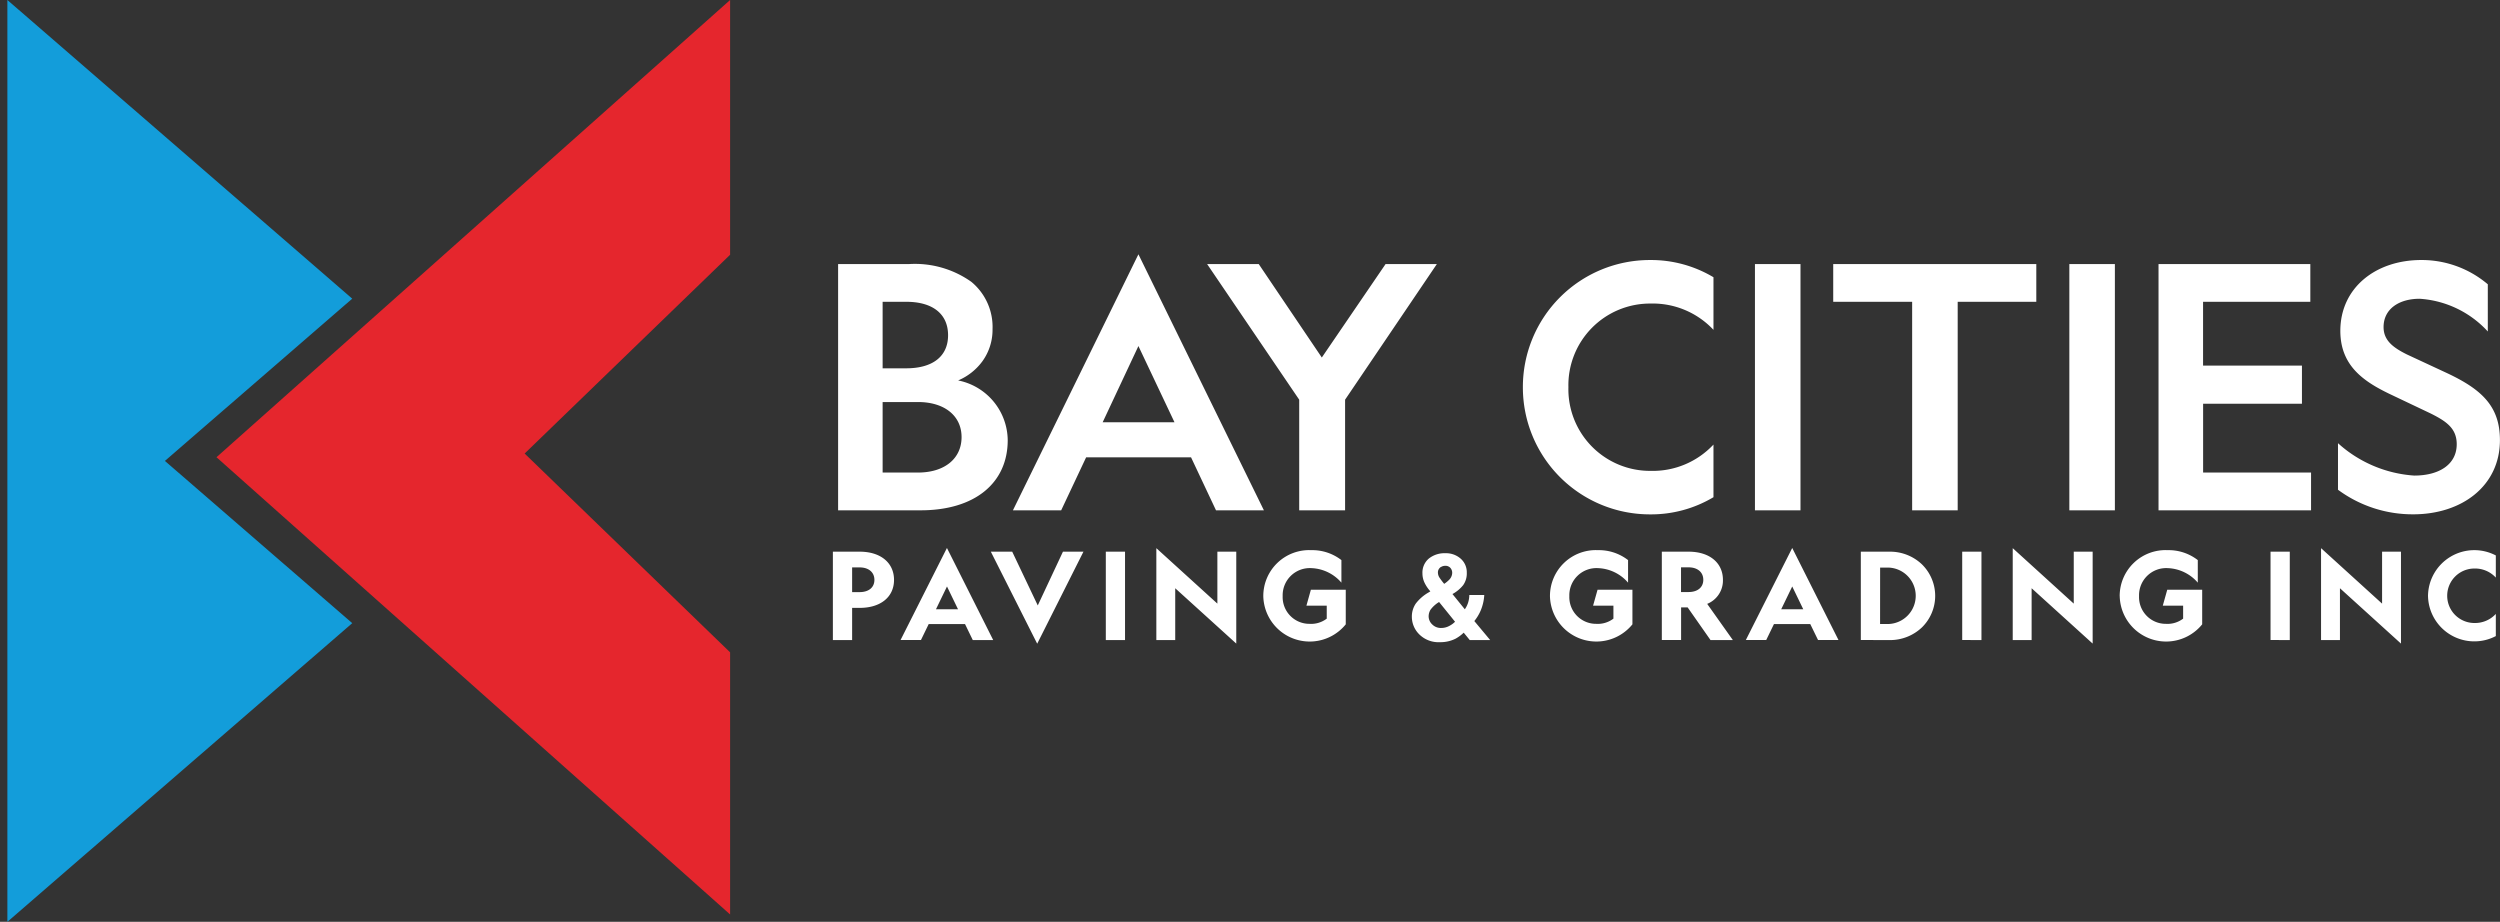 <svg xmlns="http://www.w3.org/2000/svg" width="210.508" height="77.621" viewBox="0 0 210.508 77.621"><rect x="0" y="0" width="210.508" height="77.621" fill="#333333" stroke="none"/><g transform="translate(0 0)"><rect width="210.508" height="77" fill="none"/><path d="M13.3,25.041H15.1l2.152,4.527,2.121-4.527H21.1l-3.895,7.75ZM126.9,28.12v4.364h-1.591V24.745l5.139,4.67V25.041h1.591V32.78Zm-25.962,0v4.364H99.347V24.745l5.139,4.67V25.041h1.591V32.78Zm-72.111,0v4.364H27.237V24.745l5.139,4.67V25.041h1.591V32.78Zm20.552,3.886a2.078,2.078,0,0,1-.627-1.459,1.949,1.949,0,0,1,.329-1.135,3.624,3.624,0,0,1,1.075-.936l.154-.094a3.078,3.078,0,0,1-.493-.732,1.835,1.835,0,0,1-.174-.777,1.552,1.552,0,0,1,.538-1.252,2.109,2.109,0,0,1,1.394-.45,1.866,1.866,0,0,1,1.292.461,1.52,1.52,0,0,1,.51,1.178,1.7,1.7,0,0,1-.306,1.051,3.007,3.007,0,0,1-.9.747l1.041,1.284a2.1,2.1,0,0,0,.277-.562,2.231,2.231,0,0,0,.1-.642h1.26a3.911,3.911,0,0,1-.319,1.349,3.812,3.812,0,0,1-.518.846l1.335,1.6H53.626l-.508-.623a3.167,3.167,0,0,1-.687.508,2.827,2.827,0,0,1-1.309.294A2.305,2.305,0,0,1,49.379,32.007Zm.958-2.1a1.088,1.088,0,0,0-.172.592.941.941,0,0,0,.3.667,1.019,1.019,0,0,0,.76.3,1.415,1.415,0,0,0,.659-.162,1.962,1.962,0,0,0,.505-.361l-1.344-1.663A2.488,2.488,0,0,0,50.338,29.91Zm.859-3.575a.534.534,0,0,0-.249.488.786.786,0,0,0,.139.418,6.268,6.268,0,0,0,.388.513A2.626,2.626,0,0,0,51.9,27.4a.847.847,0,0,0,.249-.582A.622.622,0,0,0,52,26.41a.558.558,0,0,0-.453-.179A.65.65,0,0,0,51.2,26.336Zm83.119,2.427a3.9,3.9,0,0,1,5.71-3.4v1.866a2.378,2.378,0,0,0-1.8-.765,2.294,2.294,0,0,0,0,4.588,2.378,2.378,0,0,0,1.8-.765v1.866a3.9,3.9,0,0,1-5.71-3.4Zm-25.962.02a3.863,3.863,0,0,1,4.048-3.865,4,4,0,0,1,2.529.837v1.9a3.5,3.5,0,0,0-2.529-1.223,2.286,2.286,0,0,0-2.417,2.355,2.25,2.25,0,0,0,2.263,2.335,2.165,2.165,0,0,0,1.448-.438V29.589h-1.713l.377-1.346H115.3v2.916a3.908,3.908,0,0,1-6.944-2.376Zm-47.972,0a3.863,3.863,0,0,1,4.048-3.865,4,4,0,0,1,2.528.837v1.9a3.5,3.5,0,0,0-2.528-1.223,2.286,2.286,0,0,0-2.417,2.355,2.25,2.25,0,0,0,2.264,2.335,2.166,2.166,0,0,0,1.448-.438V29.589H64.011l.378-1.346h2.936v2.916a3.908,3.908,0,0,1-6.944-2.376Zm-24.138,0a3.863,3.863,0,0,1,4.048-3.865,4,4,0,0,1,2.529.837v1.9a3.5,3.5,0,0,0-2.529-1.223,2.286,2.286,0,0,0-2.417,2.355,2.25,2.25,0,0,0,2.263,2.335,2.166,2.166,0,0,0,1.448-.438V29.589H39.873l.377-1.346h2.936v2.916a3.907,3.907,0,0,1-6.943-2.376Zm42.345,3.7H76.875l3.905-7.749,3.894,7.748H82.953L82.3,31.139H79.241l-.653,1.346h0Zm1.265-2.59h1.855l-.928-1.917Zm-8.437,2.59H69.8V25.041H72.06c1.753,0,2.886.933,2.886,2.376a2.121,2.121,0,0,1-1.326,2.019l2.161,3.048H73.9l-1.927-2.753h-.55v2.753h0Zm0-4.038h.632c.767,0,1.244-.395,1.244-1.03s-.477-1.05-1.244-1.05h-.632Zm-64,4.038H5.7l3.905-7.749L13.5,32.483H11.78l-.653-1.346H8.068l-.653,1.346h0Zm1.265-2.59h1.855l-.928-1.917Zm112.374,2.59V25.041h1.621v7.444Zm-25.962,0V25.041h1.621v7.444Zm-8.537,0V25.041h2.427A3.888,3.888,0,0,1,91.7,26.107a3.715,3.715,0,0,1,0,5.312,3.888,3.888,0,0,1-2.716,1.066Zm1.621-1.346h.683a2.377,2.377,0,0,0,.021-4.752h-.7ZM22.982,32.484V25.041H24.6v7.444Zm-21.361,0H0V25.041H2.263c1.753,0,2.886.933,2.886,2.376s-1.133,2.356-2.886,2.356H1.621v2.712h0Zm0-4.038h.632c.767,0,1.244-.395,1.244-1.03s-.477-1.05-1.244-1.05H1.621Zm125.114-8.62v-3.92a10.618,10.618,0,0,0,6.419,2.727c2.1,0,3.579-.937,3.579-2.641,0-1.335-.88-1.931-2.187-2.585l-3.466-1.648c-2.244-1.08-4.147-2.414-4.147-5.312,0-3.607,2.954-5.965,6.817-5.965a8.6,8.6,0,0,1,5.6,2.045V6.5a8.521,8.521,0,0,0-5.738-2.755c-1.732,0-3.039.852-3.039,2.386,0,1.136.824,1.733,1.96,2.3l3.238,1.506c3.011,1.392,4.6,2.812,4.6,5.709,0,3.863-3.21,6.249-7.3,6.249A10.569,10.569,0,0,1,126.736,19.827ZM58.1,11.191A10.692,10.692,0,0,1,68.78.483a10.259,10.259,0,0,1,5.369,1.449V6.363a7,7,0,0,0-5.284-2.215,6.877,6.877,0,0,0-6.931,7.044,6.877,6.877,0,0,0,6.931,7.045,7,7,0,0,0,5.284-2.215v4.431A10.254,10.254,0,0,1,68.78,21.9,10.692,10.692,0,0,1,58.1,11.191ZM15.16,21.559,25.727,0,36.293,21.558H32.26l-2.1-4.459H21.324l-2.1,4.459H15.16Zm7.556-7.413h6.05L25.727,7.726ZM.44,21.56V.824H6.4a8.212,8.212,0,0,1,5.258,1.495,4.924,4.924,0,0,1,1.786,3.987,4.518,4.518,0,0,1-.852,2.7,4.882,4.882,0,0,1-2.045,1.616,5.182,5.182,0,0,1,4.175,5.028c0,3.644-2.808,5.908-7.328,5.908Zm3.749-3.182H7.172c2.226,0,3.664-1.171,3.664-2.983,0-1.795-1.438-2.954-3.664-2.954H4.189Zm0-8.777H6.178C8.416,9.6,9.7,8.586,9.7,6.817,9.7,5.03,8.416,4,6.178,4H4.189ZM111.624,21.559V.824h12.782V4h-9.032V9.373H123.7v3.21h-8.322v5.794h9.089v3.181Zm-7.51,0V.824h3.835V21.559Zm-13.236,0V4H84.232V.824h17.1V4H94.713V21.559Zm-13.237,0V.824h3.835V21.559Zm-38.375,0V12.243L31.513.824h4.346L41.17,8.692,46.538.824h4.318L43.13,12.243v9.316Z" transform="translate(70.131 21.412)" fill="#fff"/><g transform="translate(0.621 0)"><path d="M43.248,77,0,38.5,43.248,0V21.451l-17.3,16.738,17.3,16.739V77Z" transform="translate(17.608 0)" fill="#e5262d"/><path d="M0,50.3V0L29.038,25.149,13.264,38.811,29.038,52.472,0,77.621Z" transform="translate(0 0)" fill="#139dda"/></g></g></svg>